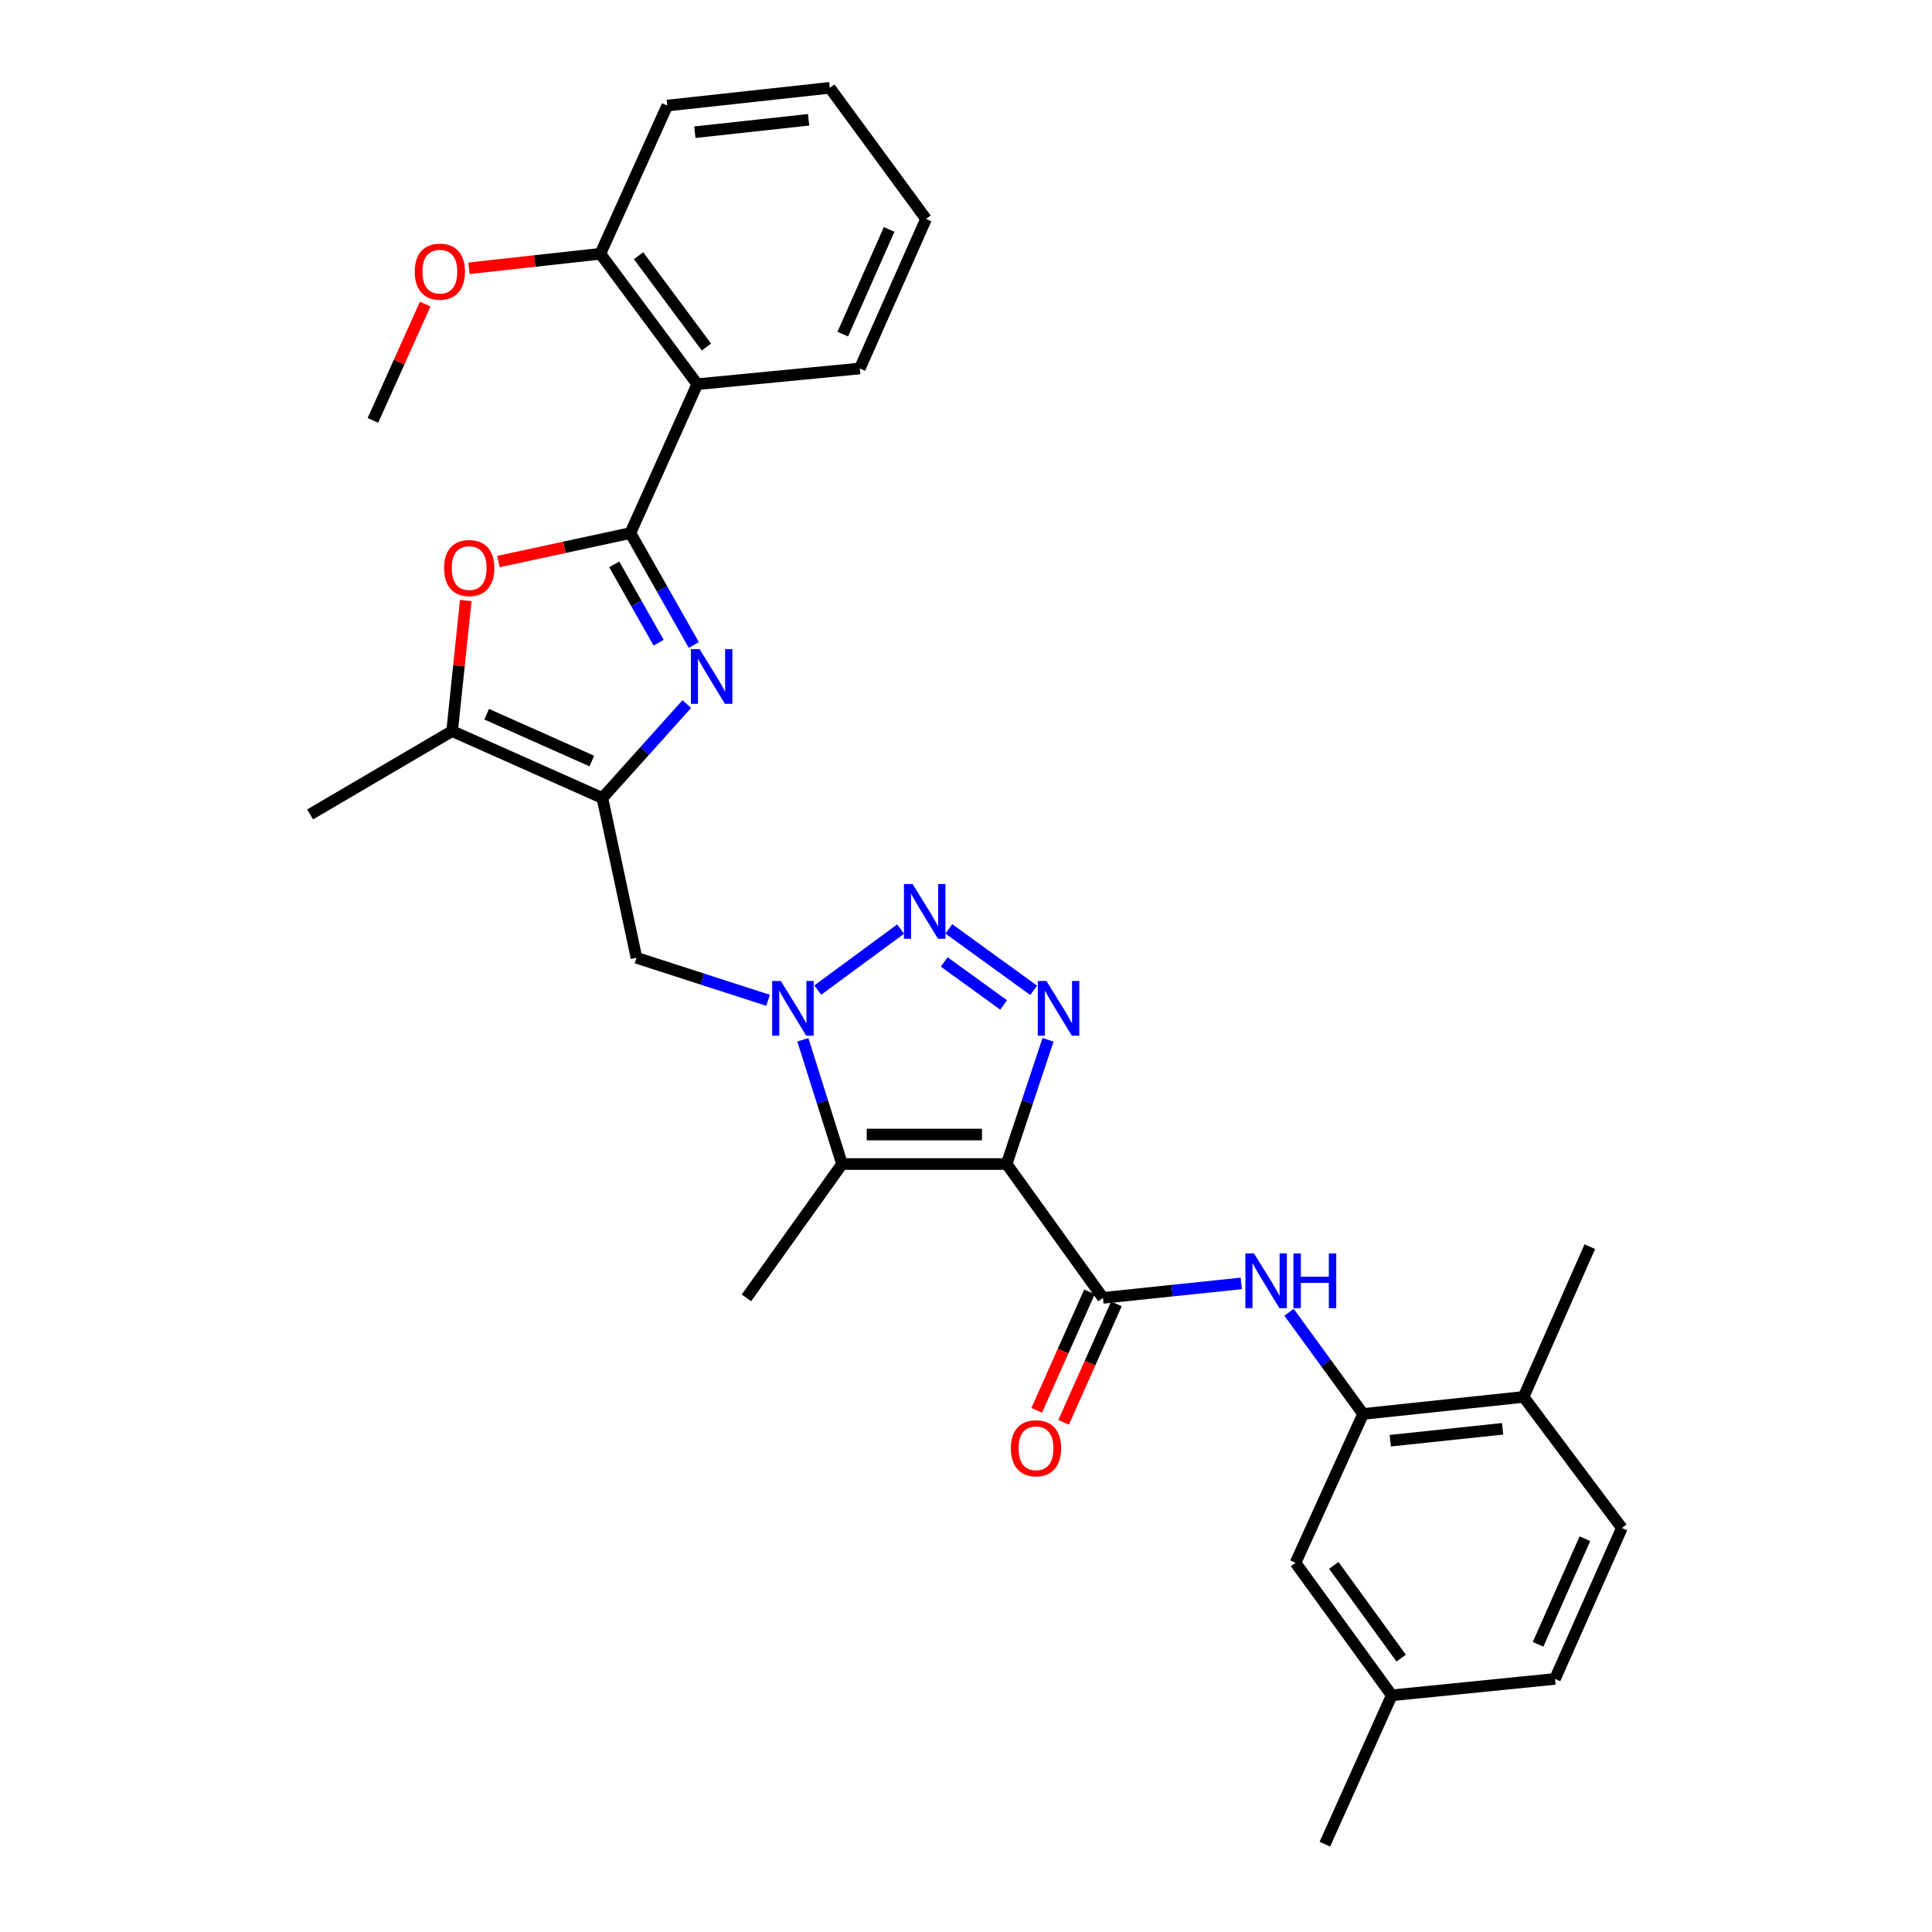 <?xml version='1.0' encoding='iso-8859-1'?>
<svg version='1.1' baseProfile='full'
              xmlns='http://www.w3.org/2000/svg'
                      xmlns:rdkit='http://www.rdkit.org/xml'
                      xmlns:xlink='http://www.w3.org/1999/xlink'
                  xml:space='preserve'
width='1000px' height='1000px' viewBox='0 0 1000 1000'>
<!-- END OF HEADER -->
<rect style='opacity:1.0;fill:#FFFFFF;stroke:none' width='1000' height='1000' x='0' y='0'> </rect>
<path class='bond-2' d='M 521.033,602.497 L 531.752,570.348' style='fill:none;fill-rule:evenodd;stroke:#000000;stroke-width:6px;stroke-linecap:butt;stroke-linejoin:miter;stroke-opacity:1' />
<path class='bond-2' d='M 531.752,570.348 L 542.471,538.199' style='fill:none;fill-rule:evenodd;stroke:#0000FF;stroke-width:6px;stroke-linecap:butt;stroke-linejoin:miter;stroke-opacity:1' />
<path class='bond-5' d='M 521.033,602.497 L 435.849,602.497' style='fill:none;fill-rule:evenodd;stroke:#000000;stroke-width:6px;stroke-linecap:butt;stroke-linejoin:miter;stroke-opacity:1' />
<path class='bond-5' d='M 508.256,587.237 L 448.626,587.237' style='fill:none;fill-rule:evenodd;stroke:#000000;stroke-width:6px;stroke-linecap:butt;stroke-linejoin:miter;stroke-opacity:1' />
<path class='bond-7' d='M 521.033,602.497 L 570.883,671.777' style='fill:none;fill-rule:evenodd;stroke:#000000;stroke-width:6px;stroke-linecap:butt;stroke-linejoin:miter;stroke-opacity:1' />
<path class='bond-0' d='M 326.282,275.906 L 342.695,304.872' style='fill:none;fill-rule:evenodd;stroke:#000000;stroke-width:6px;stroke-linecap:butt;stroke-linejoin:miter;stroke-opacity:1' />
<path class='bond-0' d='M 342.695,304.872 L 359.108,333.837' style='fill:none;fill-rule:evenodd;stroke:#0000FF;stroke-width:6px;stroke-linecap:butt;stroke-linejoin:miter;stroke-opacity:1' />
<path class='bond-0' d='M 317.929,292.119 L 329.418,312.395' style='fill:none;fill-rule:evenodd;stroke:#000000;stroke-width:6px;stroke-linecap:butt;stroke-linejoin:miter;stroke-opacity:1' />
<path class='bond-0' d='M 329.418,312.395 L 340.907,332.67' style='fill:none;fill-rule:evenodd;stroke:#0000FF;stroke-width:6px;stroke-linecap:butt;stroke-linejoin:miter;stroke-opacity:1' />
<path class='bond-9' d='M 326.282,275.906 L 360.913,198.852' style='fill:none;fill-rule:evenodd;stroke:#000000;stroke-width:6px;stroke-linecap:butt;stroke-linejoin:miter;stroke-opacity:1' />
<path class='bond-33' d='M 326.282,275.906 L 292.133,283.287' style='fill:none;fill-rule:evenodd;stroke:#000000;stroke-width:6px;stroke-linecap:butt;stroke-linejoin:miter;stroke-opacity:1' />
<path class='bond-33' d='M 292.133,283.287 L 257.985,290.668' style='fill:none;fill-rule:evenodd;stroke:#FF0000;stroke-width:6px;stroke-linecap:butt;stroke-linejoin:miter;stroke-opacity:1' />
<path class='bond-1' d='M 415.551,538.188 L 425.7,570.342' style='fill:none;fill-rule:evenodd;stroke:#0000FF;stroke-width:6px;stroke-linecap:butt;stroke-linejoin:miter;stroke-opacity:1' />
<path class='bond-1' d='M 425.7,570.342 L 435.849,602.497' style='fill:none;fill-rule:evenodd;stroke:#000000;stroke-width:6px;stroke-linecap:butt;stroke-linejoin:miter;stroke-opacity:1' />
<path class='bond-11' d='M 397.548,517.758 L 363.496,506.755' style='fill:none;fill-rule:evenodd;stroke:#0000FF;stroke-width:6px;stroke-linecap:butt;stroke-linejoin:miter;stroke-opacity:1' />
<path class='bond-11' d='M 363.496,506.755 L 329.444,495.753' style='fill:none;fill-rule:evenodd;stroke:#000000;stroke-width:6px;stroke-linecap:butt;stroke-linejoin:miter;stroke-opacity:1' />
<path class='bond-31' d='M 423.272,512.456 L 466.161,480.901' style='fill:none;fill-rule:evenodd;stroke:#0000FF;stroke-width:6px;stroke-linecap:butt;stroke-linejoin:miter;stroke-opacity:1' />
<path class='bond-3' d='M 535.021,512.587 L 491.1,480.775' style='fill:none;fill-rule:evenodd;stroke:#0000FF;stroke-width:6px;stroke-linecap:butt;stroke-linejoin:miter;stroke-opacity:1' />
<path class='bond-3' d='M 519.481,520.174 L 488.737,497.906' style='fill:none;fill-rule:evenodd;stroke:#0000FF;stroke-width:6px;stroke-linecap:butt;stroke-linejoin:miter;stroke-opacity:1' />
<path class='bond-4' d='M 355.485,364.434 L 333.639,388.743' style='fill:none;fill-rule:evenodd;stroke:#0000FF;stroke-width:6px;stroke-linecap:butt;stroke-linejoin:miter;stroke-opacity:1' />
<path class='bond-4' d='M 333.639,388.743 L 311.793,413.052' style='fill:none;fill-rule:evenodd;stroke:#000000;stroke-width:6px;stroke-linecap:butt;stroke-linejoin:miter;stroke-opacity:1' />
<path class='bond-19' d='M 435.849,602.497 L 386.347,671.777' style='fill:none;fill-rule:evenodd;stroke:#000000;stroke-width:6px;stroke-linecap:butt;stroke-linejoin:miter;stroke-opacity:1' />
<path class='bond-6' d='M 311.793,413.052 L 329.444,495.753' style='fill:none;fill-rule:evenodd;stroke:#000000;stroke-width:6px;stroke-linecap:butt;stroke-linejoin:miter;stroke-opacity:1' />
<path class='bond-10' d='M 311.793,413.052 L 234.018,378.411' style='fill:none;fill-rule:evenodd;stroke:#000000;stroke-width:6px;stroke-linecap:butt;stroke-linejoin:miter;stroke-opacity:1' />
<path class='bond-10' d='M 306.335,393.916 L 251.893,369.668' style='fill:none;fill-rule:evenodd;stroke:#000000;stroke-width:6px;stroke-linecap:butt;stroke-linejoin:miter;stroke-opacity:1' />
<path class='bond-12' d='M 570.883,671.777 L 606.679,668.033' style='fill:none;fill-rule:evenodd;stroke:#000000;stroke-width:6px;stroke-linecap:butt;stroke-linejoin:miter;stroke-opacity:1' />
<path class='bond-12' d='M 606.679,668.033 L 642.476,664.289' style='fill:none;fill-rule:evenodd;stroke:#0000FF;stroke-width:6px;stroke-linecap:butt;stroke-linejoin:miter;stroke-opacity:1' />
<path class='bond-14' d='M 563.914,668.671 L 550.25,699.33' style='fill:none;fill-rule:evenodd;stroke:#000000;stroke-width:6px;stroke-linecap:butt;stroke-linejoin:miter;stroke-opacity:1' />
<path class='bond-14' d='M 550.25,699.33 L 536.587,729.99' style='fill:none;fill-rule:evenodd;stroke:#FF0000;stroke-width:6px;stroke-linecap:butt;stroke-linejoin:miter;stroke-opacity:1' />
<path class='bond-14' d='M 577.852,674.883 L 564.189,705.542' style='fill:none;fill-rule:evenodd;stroke:#000000;stroke-width:6px;stroke-linecap:butt;stroke-linejoin:miter;stroke-opacity:1' />
<path class='bond-14' d='M 564.189,705.542 L 550.525,736.201' style='fill:none;fill-rule:evenodd;stroke:#FF0000;stroke-width:6px;stroke-linecap:butt;stroke-linejoin:miter;stroke-opacity:1' />
<path class='bond-8' d='M 241.086,310.822 L 237.552,344.617' style='fill:none;fill-rule:evenodd;stroke:#FF0000;stroke-width:6px;stroke-linecap:butt;stroke-linejoin:miter;stroke-opacity:1' />
<path class='bond-8' d='M 237.552,344.617 L 234.018,378.411' style='fill:none;fill-rule:evenodd;stroke:#000000;stroke-width:6px;stroke-linecap:butt;stroke-linejoin:miter;stroke-opacity:1' />
<path class='bond-15' d='M 360.913,198.852 L 310.742,131.352' style='fill:none;fill-rule:evenodd;stroke:#000000;stroke-width:6px;stroke-linecap:butt;stroke-linejoin:miter;stroke-opacity:1' />
<path class='bond-15' d='M 365.635,179.623 L 330.515,132.373' style='fill:none;fill-rule:evenodd;stroke:#000000;stroke-width:6px;stroke-linecap:butt;stroke-linejoin:miter;stroke-opacity:1' />
<path class='bond-22' d='M 360.913,198.852 L 445.038,190.722' style='fill:none;fill-rule:evenodd;stroke:#000000;stroke-width:6px;stroke-linecap:butt;stroke-linejoin:miter;stroke-opacity:1' />
<path class='bond-24' d='M 234.018,378.411 L 160.515,421.538' style='fill:none;fill-rule:evenodd;stroke:#000000;stroke-width:6px;stroke-linecap:butt;stroke-linejoin:miter;stroke-opacity:1' />
<path class='bond-13' d='M 667.205,679.235 L 686.37,705.547' style='fill:none;fill-rule:evenodd;stroke:#0000FF;stroke-width:6px;stroke-linecap:butt;stroke-linejoin:miter;stroke-opacity:1' />
<path class='bond-13' d='M 686.37,705.547 L 705.536,731.859' style='fill:none;fill-rule:evenodd;stroke:#000000;stroke-width:6px;stroke-linecap:butt;stroke-linejoin:miter;stroke-opacity:1' />
<path class='bond-16' d='M 705.536,731.859 L 788.61,723.042' style='fill:none;fill-rule:evenodd;stroke:#000000;stroke-width:6px;stroke-linecap:butt;stroke-linejoin:miter;stroke-opacity:1' />
<path class='bond-16' d='M 719.607,745.711 L 777.759,739.54' style='fill:none;fill-rule:evenodd;stroke:#000000;stroke-width:6px;stroke-linecap:butt;stroke-linejoin:miter;stroke-opacity:1' />
<path class='bond-17' d='M 705.536,731.859 L 670.556,808.922' style='fill:none;fill-rule:evenodd;stroke:#000000;stroke-width:6px;stroke-linecap:butt;stroke-linejoin:miter;stroke-opacity:1' />
<path class='bond-23' d='M 310.742,131.352 L 276.749,135.105' style='fill:none;fill-rule:evenodd;stroke:#000000;stroke-width:6px;stroke-linecap:butt;stroke-linejoin:miter;stroke-opacity:1' />
<path class='bond-23' d='M 276.749,135.105 L 242.757,138.858' style='fill:none;fill-rule:evenodd;stroke:#FF0000;stroke-width:6px;stroke-linecap:butt;stroke-linejoin:miter;stroke-opacity:1' />
<path class='bond-26' d='M 310.742,131.352 L 345.373,54.645' style='fill:none;fill-rule:evenodd;stroke:#000000;stroke-width:6px;stroke-linecap:butt;stroke-linejoin:miter;stroke-opacity:1' />
<path class='bond-18' d='M 788.61,723.042 L 839.485,790.899' style='fill:none;fill-rule:evenodd;stroke:#000000;stroke-width:6px;stroke-linecap:butt;stroke-linejoin:miter;stroke-opacity:1' />
<path class='bond-25' d='M 788.61,723.042 L 822.885,645.267' style='fill:none;fill-rule:evenodd;stroke:#000000;stroke-width:6px;stroke-linecap:butt;stroke-linejoin:miter;stroke-opacity:1' />
<path class='bond-20' d='M 670.556,808.922 L 720.372,877.499' style='fill:none;fill-rule:evenodd;stroke:#000000;stroke-width:6px;stroke-linecap:butt;stroke-linejoin:miter;stroke-opacity:1' />
<path class='bond-20' d='M 690.375,810.24 L 725.246,858.244' style='fill:none;fill-rule:evenodd;stroke:#000000;stroke-width:6px;stroke-linecap:butt;stroke-linejoin:miter;stroke-opacity:1' />
<path class='bond-32' d='M 839.485,790.899 L 804.862,869.005' style='fill:none;fill-rule:evenodd;stroke:#000000;stroke-width:6px;stroke-linecap:butt;stroke-linejoin:miter;stroke-opacity:1' />
<path class='bond-32' d='M 820.341,796.43 L 796.104,851.104' style='fill:none;fill-rule:evenodd;stroke:#000000;stroke-width:6px;stroke-linecap:butt;stroke-linejoin:miter;stroke-opacity:1' />
<path class='bond-21' d='M 720.372,877.499 L 804.862,869.005' style='fill:none;fill-rule:evenodd;stroke:#000000;stroke-width:6px;stroke-linecap:butt;stroke-linejoin:miter;stroke-opacity:1' />
<path class='bond-27' d='M 720.372,877.499 L 685.748,954.545' style='fill:none;fill-rule:evenodd;stroke:#000000;stroke-width:6px;stroke-linecap:butt;stroke-linejoin:miter;stroke-opacity:1' />
<path class='bond-29' d='M 445.038,190.722 L 479.314,113.328' style='fill:none;fill-rule:evenodd;stroke:#000000;stroke-width:6px;stroke-linecap:butt;stroke-linejoin:miter;stroke-opacity:1' />
<path class='bond-29' d='M 436.227,172.933 L 460.22,118.757' style='fill:none;fill-rule:evenodd;stroke:#000000;stroke-width:6px;stroke-linecap:butt;stroke-linejoin:miter;stroke-opacity:1' />
<path class='bond-28' d='M 220.084,157.397 L 206.556,187.492' style='fill:none;fill-rule:evenodd;stroke:#FF0000;stroke-width:6px;stroke-linecap:butt;stroke-linejoin:miter;stroke-opacity:1' />
<path class='bond-28' d='M 206.556,187.492 L 193.028,217.588' style='fill:none;fill-rule:evenodd;stroke:#000000;stroke-width:6px;stroke-linecap:butt;stroke-linejoin:miter;stroke-opacity:1' />
<path class='bond-34' d='M 345.373,54.645 L 429.49,45.455' style='fill:none;fill-rule:evenodd;stroke:#000000;stroke-width:6px;stroke-linecap:butt;stroke-linejoin:miter;stroke-opacity:1' />
<path class='bond-34' d='M 359.648,68.436 L 418.53,62.003' style='fill:none;fill-rule:evenodd;stroke:#000000;stroke-width:6px;stroke-linecap:butt;stroke-linejoin:miter;stroke-opacity:1' />
<path class='bond-30' d='M 479.314,113.328 L 429.49,45.455' style='fill:none;fill-rule:evenodd;stroke:#000000;stroke-width:6px;stroke-linecap:butt;stroke-linejoin:miter;stroke-opacity:1' />
<path  class='atom-2' d='M 404.155 507.755
L 413.435 522.755
Q 414.355 524.235, 415.835 526.915
Q 417.315 529.595, 417.395 529.755
L 417.395 507.755
L 421.155 507.755
L 421.155 536.075
L 417.275 536.075
L 407.315 519.675
Q 406.155 517.755, 404.915 515.555
Q 403.715 513.355, 403.355 512.675
L 403.355 536.075
L 399.675 536.075
L 399.675 507.755
L 404.155 507.755
' fill='#0000FF'/>
<path  class='atom-3' d='M 541.64 507.755
L 550.92 522.755
Q 551.84 524.235, 553.32 526.915
Q 554.8 529.595, 554.88 529.755
L 554.88 507.755
L 558.64 507.755
L 558.64 536.075
L 554.76 536.075
L 544.8 519.675
Q 543.64 517.755, 542.4 515.555
Q 541.2 513.355, 540.84 512.675
L 540.84 536.075
L 537.16 536.075
L 537.16 507.755
L 541.64 507.755
' fill='#0000FF'/>
<path  class='atom-4' d='M 472.359 457.575
L 481.639 472.575
Q 482.559 474.055, 484.039 476.735
Q 485.519 479.415, 485.599 479.575
L 485.599 457.575
L 489.359 457.575
L 489.359 485.895
L 485.479 485.895
L 475.519 469.495
Q 474.359 467.575, 473.119 465.375
Q 471.919 463.175, 471.559 462.495
L 471.559 485.895
L 467.879 485.895
L 467.879 457.575
L 472.359 457.575
' fill='#0000FF'/>
<path  class='atom-5' d='M 362.08 335.97
L 371.36 350.97
Q 372.28 352.45, 373.76 355.13
Q 375.24 357.81, 375.32 357.97
L 375.32 335.97
L 379.08 335.97
L 379.08 364.29
L 375.2 364.29
L 365.24 347.89
Q 364.08 345.97, 362.84 343.77
Q 361.64 341.57, 361.28 340.89
L 361.28 364.29
L 357.6 364.29
L 357.6 335.97
L 362.08 335.97
' fill='#0000FF'/>
<path  class='atom-9' d='M 229.852 294.019
Q 229.852 287.219, 233.212 283.419
Q 236.572 279.619, 242.852 279.619
Q 249.132 279.619, 252.492 283.419
Q 255.852 287.219, 255.852 294.019
Q 255.852 300.899, 252.452 304.819
Q 249.052 308.699, 242.852 308.699
Q 236.612 308.699, 233.212 304.819
Q 229.852 300.939, 229.852 294.019
M 242.852 305.499
Q 247.172 305.499, 249.492 302.619
Q 251.852 299.699, 251.852 294.019
Q 251.852 288.459, 249.492 285.659
Q 247.172 282.819, 242.852 282.819
Q 238.532 282.819, 236.172 285.619
Q 233.852 288.419, 233.852 294.019
Q 233.852 299.739, 236.172 302.619
Q 238.532 305.499, 242.852 305.499
' fill='#FF0000'/>
<path  class='atom-13' d='M 649.079 648.783
L 658.359 663.783
Q 659.279 665.263, 660.759 667.943
Q 662.239 670.623, 662.319 670.783
L 662.319 648.783
L 666.079 648.783
L 666.079 677.103
L 662.199 677.103
L 652.239 660.703
Q 651.079 658.783, 649.839 656.583
Q 648.639 654.383, 648.279 653.703
L 648.279 677.103
L 644.599 677.103
L 644.599 648.783
L 649.079 648.783
' fill='#0000FF'/>
<path  class='atom-13' d='M 669.479 648.783
L 673.319 648.783
L 673.319 660.823
L 687.799 660.823
L 687.799 648.783
L 691.639 648.783
L 691.639 677.103
L 687.799 677.103
L 687.799 664.023
L 673.319 664.023
L 673.319 677.103
L 669.479 677.103
L 669.479 648.783
' fill='#0000FF'/>
<path  class='atom-15' d='M 523.226 749.624
Q 523.226 742.824, 526.586 739.024
Q 529.946 735.224, 536.226 735.224
Q 542.506 735.224, 545.866 739.024
Q 549.226 742.824, 549.226 749.624
Q 549.226 756.504, 545.826 760.424
Q 542.426 764.304, 536.226 764.304
Q 529.986 764.304, 526.586 760.424
Q 523.226 756.544, 523.226 749.624
M 536.226 761.104
Q 540.546 761.104, 542.866 758.224
Q 545.226 755.304, 545.226 749.624
Q 545.226 744.064, 542.866 741.264
Q 540.546 738.424, 536.226 738.424
Q 531.906 738.424, 529.546 741.224
Q 527.226 744.024, 527.226 749.624
Q 527.226 755.344, 529.546 758.224
Q 531.906 761.104, 536.226 761.104
' fill='#FF0000'/>
<path  class='atom-24' d='M 214.668 140.605
Q 214.668 133.805, 218.028 130.005
Q 221.388 126.205, 227.668 126.205
Q 233.948 126.205, 237.308 130.005
Q 240.668 133.805, 240.668 140.605
Q 240.668 147.485, 237.268 151.405
Q 233.868 155.285, 227.668 155.285
Q 221.428 155.285, 218.028 151.405
Q 214.668 147.525, 214.668 140.605
M 227.668 152.085
Q 231.988 152.085, 234.308 149.205
Q 236.668 146.285, 236.668 140.605
Q 236.668 135.045, 234.308 132.245
Q 231.988 129.405, 227.668 129.405
Q 223.348 129.405, 220.988 132.205
Q 218.668 135.005, 218.668 140.605
Q 218.668 146.325, 220.988 149.205
Q 223.348 152.085, 227.668 152.085
' fill='#FF0000'/>
</svg>
